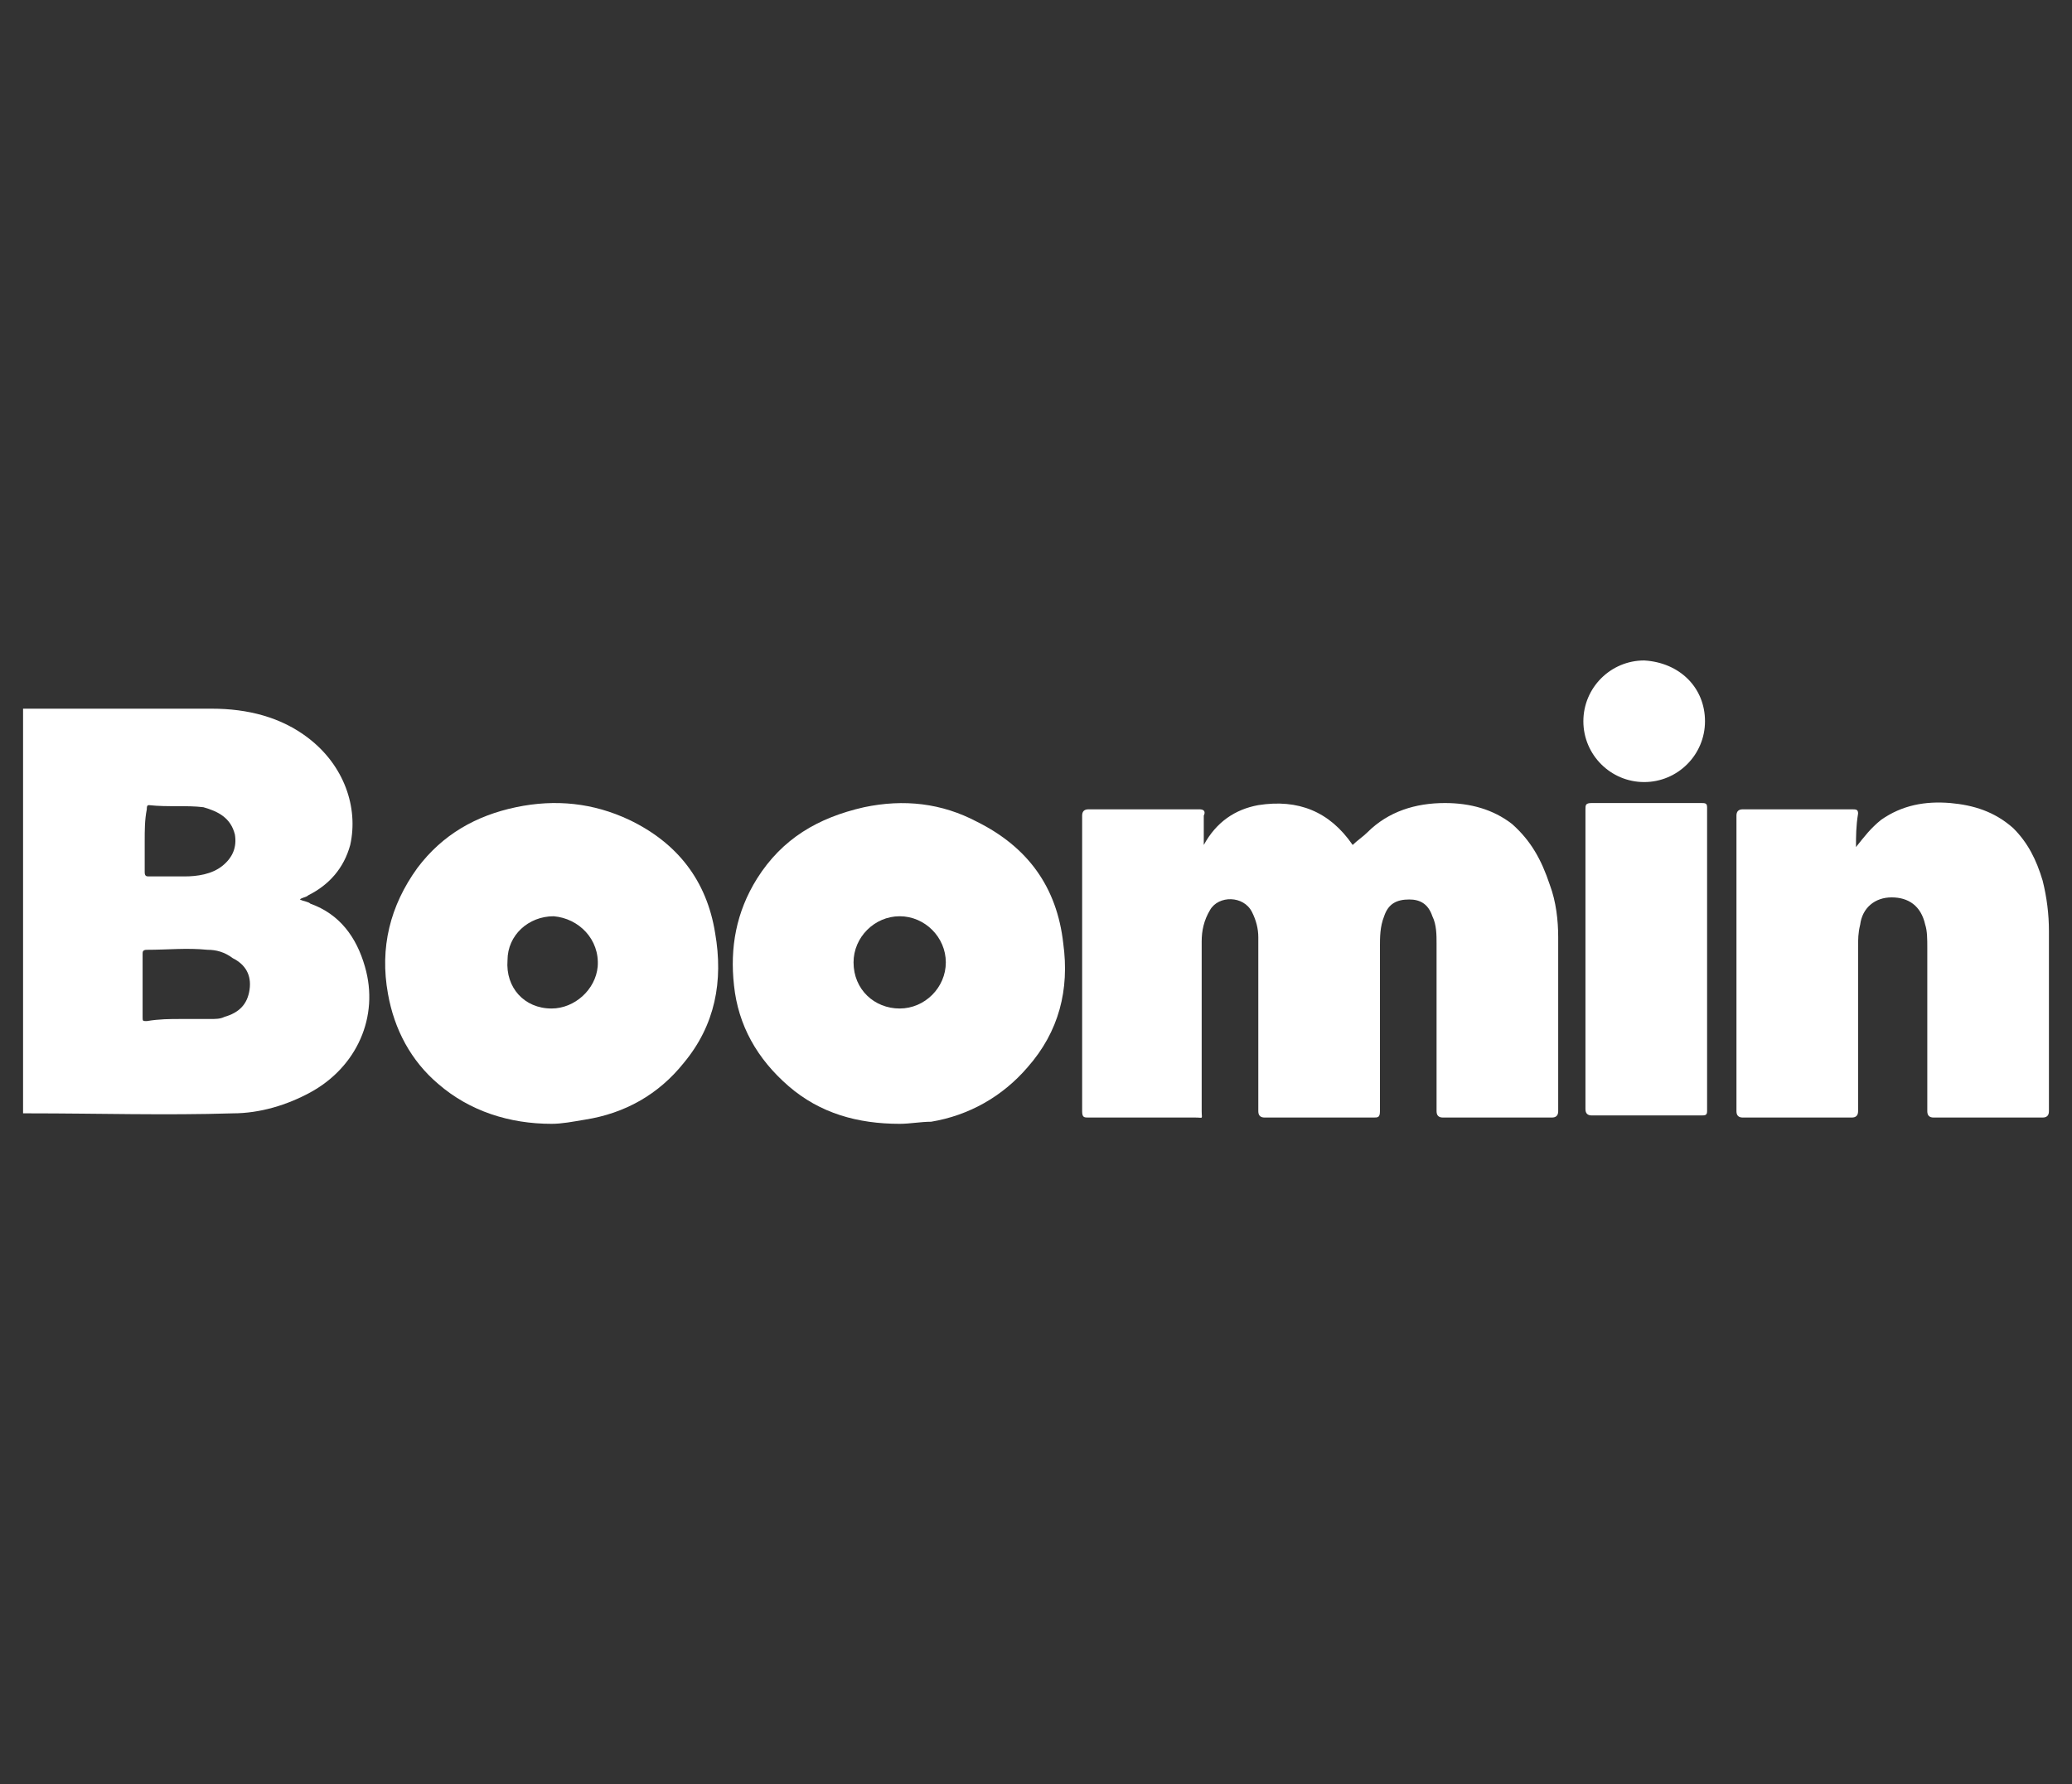 <?xml version="1.0" encoding="utf-8"?>
<!-- Generator: Adobe Illustrator 27.0.1, SVG Export Plug-In . SVG Version: 6.00 Build 0)  -->
<svg version="1.1" id="Layer_1" xmlns="http://www.w3.org/2000/svg" xmlns:xlink="http://www.w3.org/1999/xlink" x="0px" y="0px"
	 viewBox="0 0 98.8 85.1" style="enable-background:new 0 0 98.8 85.1;" xml:space="preserve">
<rect x="0" y="0" width="98.8" height="85.1" fill="#333333" stroke="none"/>
<style type="text/css">
	.st0{fill:#FFFFFF;}
</style>
<g>
	<path class="st0" d="M1.1,33.8c0.7,0,1.4,0,2.1,0c2.3,0,4.6,0,6.9,0c1.7,0,3.3,0.4,4.6,1.4c1.7,1.3,2.4,3.3,2,5.1
		c-0.3,1.1-1,1.9-2,2.4c-0.1,0.1-0.3,0.1-0.4,0.2c0.2,0.1,0.4,0.1,0.5,0.2c1.4,0.5,2.2,1.6,2.6,3c0.7,2.4-0.4,4.8-2.6,6
		c-1.1,0.6-2.4,1-3.7,1c-3.2,0.1-6.5,0-9.7,0c-0.1,0-0.2,0-0.3,0C1.1,46.8,1.1,40.3,1.1,33.8z M8.6,48.6c0.5,0,0.9,0,1.4,0
		c0.3,0,0.5,0,0.7-0.1c0.7-0.2,1.1-0.6,1.2-1.3c0.1-0.7-0.2-1.2-0.8-1.5c-0.4-0.3-0.8-0.4-1.2-0.4c-1-0.1-1.9,0-2.9,0
		c-0.2,0-0.2,0.1-0.2,0.2c0,1,0,2,0,3c0,0.2,0,0.2,0.2,0.2C7.6,48.6,8.1,48.6,8.6,48.6z M6.9,40.1c0,0.5,0,1,0,1.5
		c0,0.2,0.1,0.2,0.2,0.2c0.6,0,1.1,0,1.7,0c0.6,0,1.3-0.1,1.8-0.5c0.5-0.4,0.7-0.9,0.6-1.5c-0.2-0.8-0.8-1.1-1.5-1.3
		c-0.8-0.1-1.7,0-2.6-0.1c-0.1,0-0.1,0.1-0.1,0.2C6.9,39.1,6.9,39.6,6.9,40.1z"/>
	<path class="st0" d="M57.4,40.3c0.6-1.1,1.5-1.7,2.6-1.9c1.9-0.3,3.4,0.3,4.5,1.9c0,0,0,0.1,0,0c0.2-0.2,0.5-0.4,0.7-0.6
		c1-1,2.3-1.4,3.7-1.4c1.2,0,2.3,0.3,3.2,1c0.9,0.8,1.4,1.7,1.8,2.9c0.3,0.8,0.4,1.7,0.4,2.5c0,2.8,0,5.5,0,8.3
		c0,0.2-0.1,0.3-0.3,0.3c-1.7,0-3.5,0-5.2,0c-0.2,0-0.3-0.1-0.3-0.3c0-2.7,0-5.4,0-8c0-0.4,0-0.9-0.2-1.3c-0.2-0.6-0.6-0.8-1.1-0.8
		c-0.6,0-1,0.2-1.2,0.8c-0.2,0.5-0.2,1-0.2,1.5c0,2.6,0,5.2,0,7.8c0,0.3-0.1,0.3-0.3,0.3c-1.7,0-3.4,0-5.2,0c-0.2,0-0.3-0.1-0.3-0.3
		c0-2.8,0-5.6,0-8.3c0-0.4-0.1-0.8-0.3-1.2c-0.4-0.8-1.6-0.8-2-0.1c-0.3,0.5-0.4,1-0.4,1.5c0,2.7,0,5.4,0,8.1c0,0.4,0.1,0.3-0.3,0.3
		c-1.7,0-3.4,0-5.1,0c-0.2,0-0.3,0-0.3-0.3c0-4.7,0-9.4,0-14.1c0-0.2,0.1-0.3,0.3-0.3c1.8,0,3.5,0,5.3,0c0.2,0,0.3,0.1,0.2,0.3
		C57.4,39.4,57.4,39.8,57.4,40.3z"/>
	<path class="st0" d="M88.5,40.4c0.4-0.5,0.7-0.9,1.2-1.3c1-0.7,2.1-0.9,3.3-0.8c1.1,0.1,2.1,0.4,3,1.2c0.7,0.7,1.1,1.5,1.4,2.5
		c0.2,0.8,0.3,1.6,0.3,2.4c0,2.9,0,5.8,0,8.6c0,0.2-0.1,0.3-0.3,0.3c-1.7,0-3.5,0-5.2,0c-0.2,0-0.3-0.1-0.3-0.3c0-2.6,0-5.2,0-7.8
		c0-0.4,0-0.8-0.1-1.1c-0.2-0.9-0.8-1.3-1.6-1.3c-0.8,0-1.4,0.5-1.5,1.3c-0.1,0.4-0.1,0.7-0.1,1.1c0,2.6,0,5.2,0,7.8
		c0,0.2-0.1,0.3-0.3,0.3c-1.7,0-3.5,0-5.2,0c-0.2,0-0.3-0.1-0.3-0.3c0-4.7,0-9.4,0-14.1c0-0.2,0.1-0.3,0.3-0.3c1.7,0,3.5,0,5.2,0
		c0.2,0,0.3,0,0.3,0.2C88.5,39.4,88.5,39.9,88.5,40.4z"/>
	<path class="st0" d="M26.3,53.6c-2,0-3.9-0.6-5.4-1.9c-1.3-1.1-2.1-2.6-2.4-4.3c-0.4-2.2,0.1-4.2,1.4-6c1.2-1.6,2.8-2.5,4.7-2.9
		c1.9-0.4,3.7-0.2,5.4,0.6c2.3,1.1,3.7,2.9,4.1,5.4c0.4,2.3,0,4.4-1.5,6.2c-1.2,1.5-2.8,2.4-4.7,2.7C27.3,53.5,26.8,53.6,26.3,53.6z
		 M26.3,48.1c1.1,0,2.1-0.9,2.2-2c0.1-1.3-0.9-2.3-2.1-2.4c-1.2,0-2.2,0.9-2.2,2.1C24.1,47.1,25,48.1,26.3,48.1z"/>
	<path class="st0" d="M42.9,53.6c-2,0-3.8-0.5-5.3-1.8c-1.5-1.3-2.4-2.9-2.6-4.8c-0.2-1.8,0.1-3.5,1.1-5.1c1.2-1.9,2.9-2.9,5.1-3.4
		c1.9-0.4,3.7-0.2,5.4,0.7c2.4,1.2,3.8,3.1,4.1,5.8c0.3,2.2-0.2,4.2-1.7,5.9c-1.2,1.4-2.8,2.3-4.6,2.6
		C43.9,53.5,43.4,53.6,42.9,53.6z M42.9,48.1c1.2,0,2.2-1,2.2-2.2c0-1.2-1-2.2-2.2-2.2c-1.2,0-2.2,1-2.2,2.2
		C40.7,47.2,41.7,48.1,42.9,48.1z"/>
	<path class="st0" d="M75.6,45.8c0-2.4,0-4.8,0-7.2c0-0.2,0-0.3,0.3-0.3c1.7,0,3.5,0,5.2,0c0.2,0,0.3,0,0.3,0.2c0,4.8,0,9.6,0,14.5
		c0,0.2-0.1,0.2-0.3,0.2c-1.7,0-3.5,0-5.2,0c-0.2,0-0.3-0.1-0.3-0.3C75.6,50.6,75.6,48.2,75.6,45.8z"/>
	<path class="st0" d="M81.3,34.4c0,1.6-1.3,2.9-2.9,2.9c-1.6,0-2.9-1.3-2.9-2.9c0-1.6,1.3-2.9,2.9-2.9
		C80.1,31.6,81.3,32.8,81.3,34.4z"/>
</g>
</svg>
